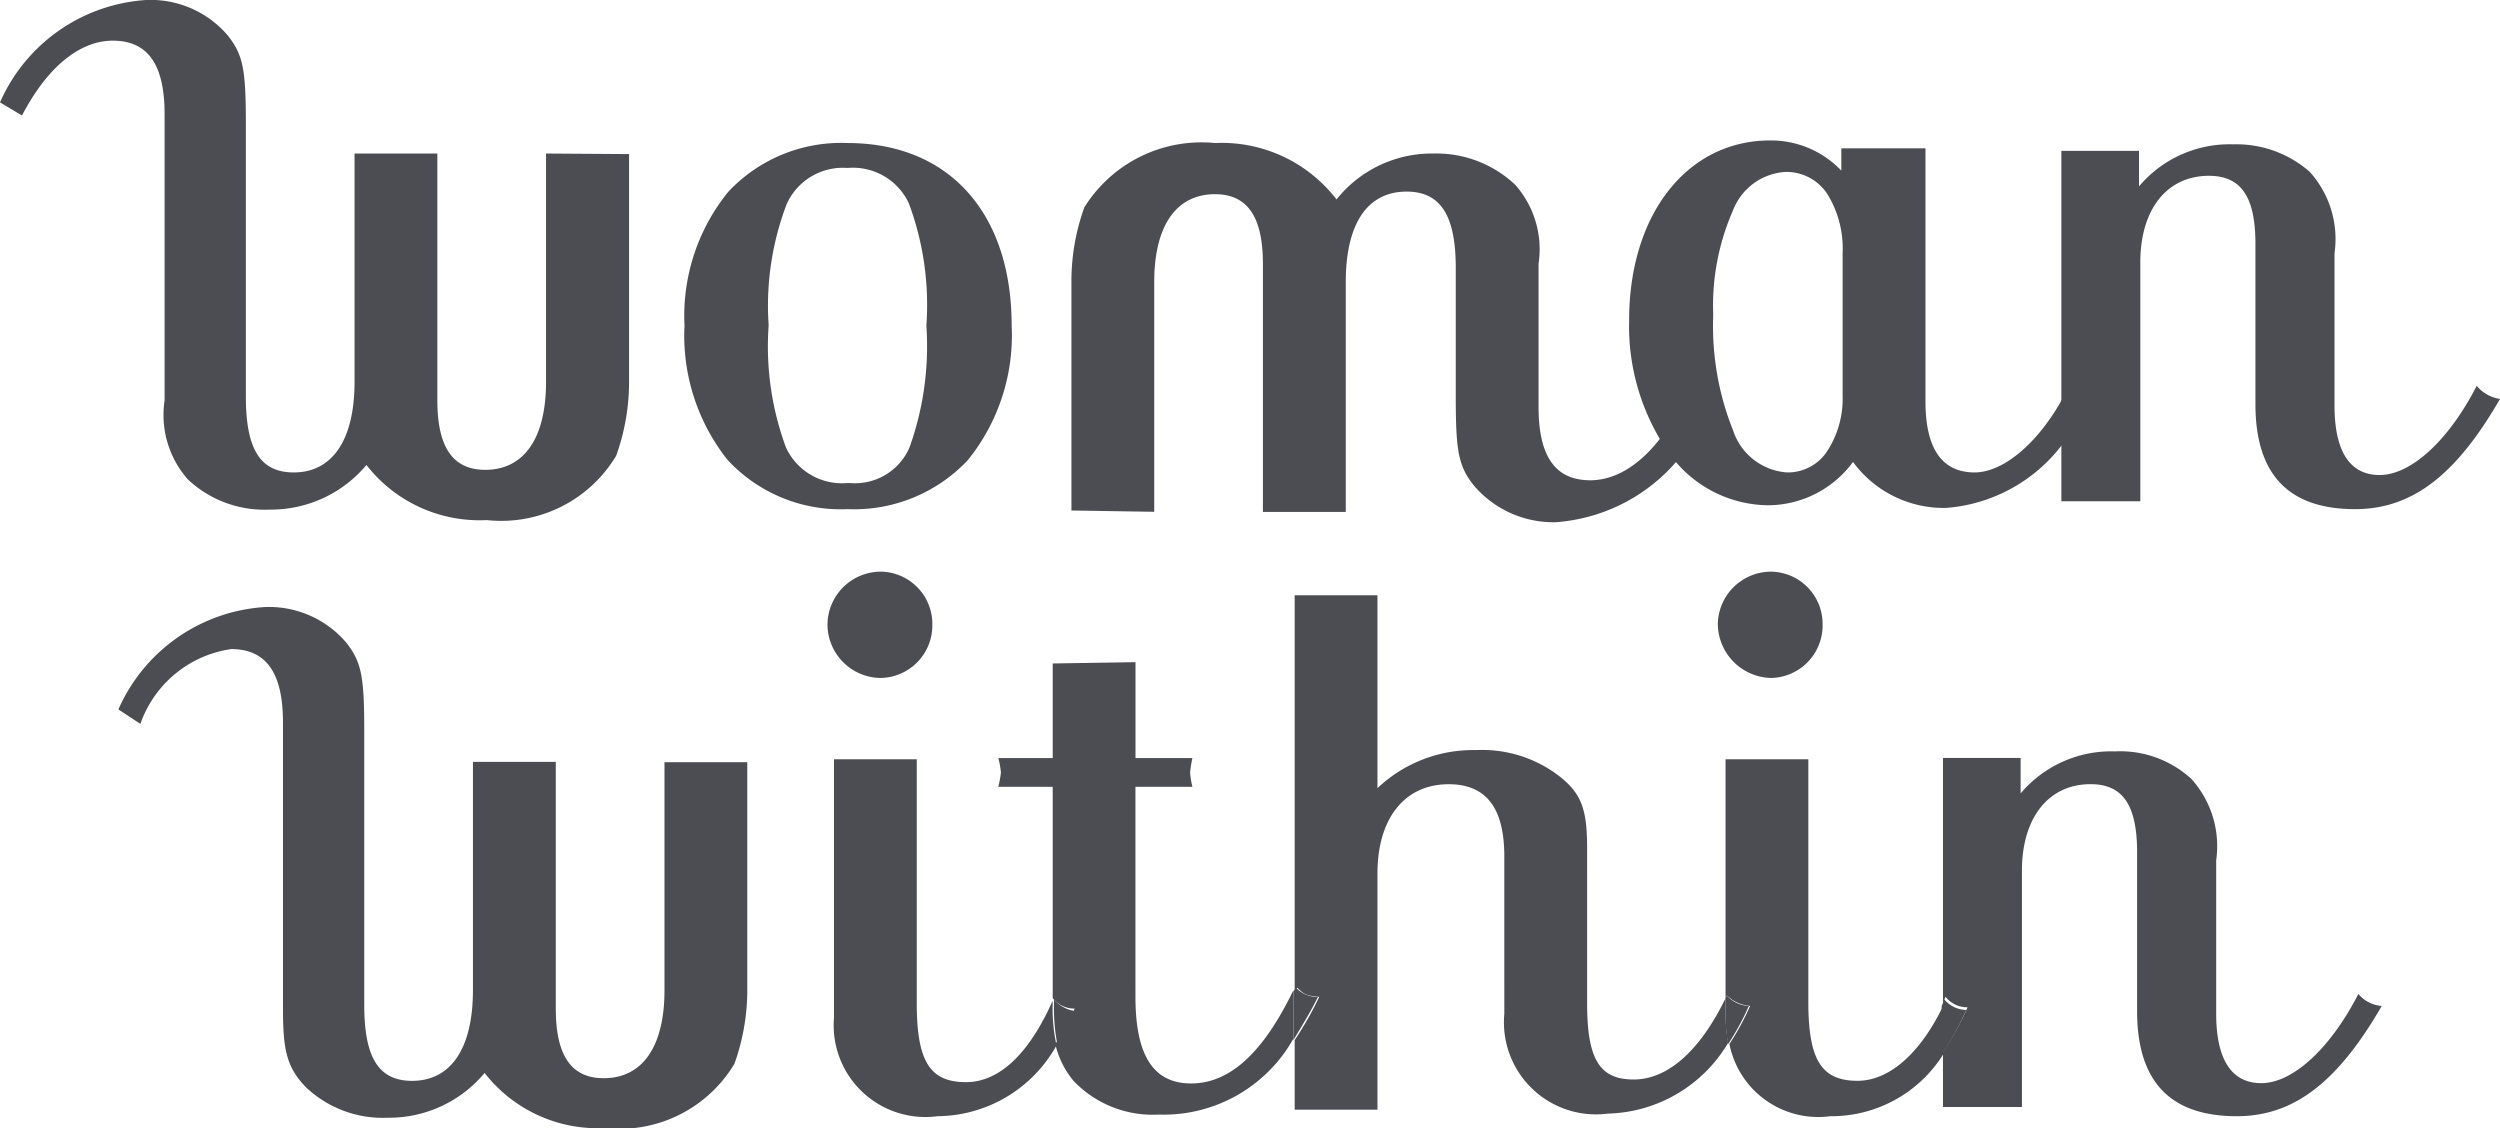 <svg xmlns="http://www.w3.org/2000/svg" width="44.324" height="20" viewBox="0 0 44.324 20">
  <g id="woman-within-logo" opacity="0.85">
    <g id="Group_37" data-name="Group 37">
      <path id="Fill_1" data-name="Fill 1" d="M2.891,6.491a2.735,2.735,0,0,1-2.125-.87A3.543,3.543,0,0,1,0,3.234,3.486,3.486,0,0,1,.774.867,2.741,2.741,0,0,1,2.891,0C4.688,0,5.8,1.239,5.8,3.234a3.516,3.516,0,0,1-.777,2.388A2.767,2.767,0,0,1,2.891,6.491Zm0-6.049a1.092,1.092,0,0,0-1.078.637,5.058,5.058,0,0,0-.321,2.155A5.157,5.157,0,0,0,1.8,5.4a1.093,1.093,0,0,0,1.087.628h.046A1.053,1.053,0,0,0,3.988,5.4a5.309,5.309,0,0,0,.3-2.161A5.156,5.156,0,0,0,3.978,1.07,1.093,1.093,0,0,0,2.891.442Z" transform="translate(12.136 2.536)" fill="#2b2e34"/>
      <path id="Fill_3" data-name="Fill 3" d="M5.621,6.515A1.993,1.993,0,0,1,3.969,5.7a1.876,1.876,0,0,1-1.514.768A2.178,2.178,0,0,1,.7,5.534,3.922,3.922,0,0,1,0,3.187C0,1.311,1.028,0,2.5,0A1.723,1.723,0,0,1,3.762.535V.14H5.254V4.63c0,.834.293,1.256.872,1.256.526,0,1.171-.561,1.606-1.4a.4.4,0,0,0,.344.186A2.856,2.856,0,0,1,5.621,6.515ZM2.776.558a1.065,1.065,0,0,0-.935.683,4.193,4.193,0,0,0-.35,1.853,4.979,4.979,0,0,0,.353,2.05,1.086,1.086,0,0,0,.955.742h.033A.833.833,0,0,0,3.517,5.5a1.7,1.7,0,0,0,.268-.966V2A1.841,1.841,0,0,0,3.513.948.868.868,0,0,0,2.776.558Z" transform="translate(28.884 2.49)" fill="#2b2e34"/>
      <path id="Fill_5" data-name="Fill 5" d="M7.364,4.281c-.5.977-1.17,1.582-1.721,1.582-.528,0-.8-.419-.8-1.233v-2.7A1.779,1.779,0,0,0,4.405.489,1.967,1.967,0,0,0,3.051,0,2.1,2.1,0,0,0,1.377.745V.116H0V6.328H1.4V2.094C1.4,1.14,1.881.558,2.615.558c.574,0,.826.372.826,1.21V4.607c0,1.233.574,1.861,1.767,1.861,1.009,0,1.789-.6,2.569-1.954a.656.656,0,0,1-.413-.233" transform="translate(36.547 2.559)" fill="#2b2e34"/>
      <path id="Fill_7" data-name="Fill 7" d="M1.468,6.538V2.466c0-1,.39-1.559,1.078-1.559.574,0,.849.4.849,1.233v4.4H4.864V2.466c0-1.047.39-1.605,1.078-1.605.6,0,.872.419.872,1.349V4.49c0,.977.046,1.233.321,1.582a1.855,1.855,0,0,0,1.445.651A3.121,3.121,0,0,0,11.2,4.909l-.39-.256C10.37,5.491,9.8,5.979,9.2,5.979c-.619,0-.918-.419-.918-1.3V2.141a1.726,1.726,0,0,0-.413-1.4A2.033,2.033,0,0,0,6.424.186,2.162,2.162,0,0,0,4.7,1,2.566,2.566,0,0,0,2.546,0,2.447,2.447,0,0,0,.229,1.14,3.862,3.862,0,0,0,0,2.49V6.515Z" transform="translate(18.996 2.536)" fill="#2b2e34"/>
      <path id="Fill_9" data-name="Fill 9" d="M9.681,2.722V6.771c0,1-.39,1.559-1.078,1.559-.574,0-.849-.4-.849-1.233V2.722H6.286V6.771c0,1.024-.39,1.605-1.078,1.605-.6,0-.849-.419-.849-1.349V2.21c0-.977-.046-1.233-.321-1.582A1.8,1.8,0,0,0,2.592,0,3.045,3.045,0,0,0,0,1.815l.39.233C.826,1.21,1.4.721,2,.721c.619,0,.918.419.918,1.3V7.1a1.726,1.726,0,0,0,.413,1.4,1.98,1.98,0,0,0,1.445.535,2.208,2.208,0,0,0,1.721-.791,2.54,2.54,0,0,0,2.133.977,2.375,2.375,0,0,0,2.294-1.14,3.862,3.862,0,0,0,.229-1.349v-4Z" transform="translate(0 0)" fill="#2b2e34"/>
      <path id="Fill_12" data-name="Fill 12" d="M9.682,6.794c0,1-.39,1.559-1.078,1.559-.574,0-.849-.4-.849-1.233V2.745H6.286V6.794C6.286,7.817,5.9,8.4,5.208,8.4c-.6,0-.849-.419-.849-1.349V2.21c0-.977-.046-1.233-.321-1.582A1.8,1.8,0,0,0,2.592,0,3.045,3.045,0,0,0,0,1.815l.39.256A2.007,2.007,0,0,1,2,.745c.619,0,.918.419.918,1.3V7.119c0,.745.069,1.047.413,1.4a1.981,1.981,0,0,0,1.445.535A2.208,2.208,0,0,0,6.493,8.26a2.541,2.541,0,0,0,2.134.977A2.375,2.375,0,0,0,10.921,8.1a3.863,3.863,0,0,0,.229-1.349v-4H9.682Z" transform="translate(2.099 10.763)" fill="#2b2e34"/>
      <path id="Fill_15" data-name="Fill 15" d="M3.418,7.469c-.665,0-.987-.489-.987-1.536V2.21H3.441A1.544,1.544,0,0,1,3.4,1.954,2.114,2.114,0,0,1,3.441,1.7H2.432V0L.964.023V1.7H0a1.539,1.539,0,0,1,.046.256A2.1,2.1,0,0,1,0,2.21H.964V5.956a.487.487,0,0,0,.39.186,4.03,4.03,0,0,1-.344.628,1.577,1.577,0,0,0,.321.651,1.938,1.938,0,0,0,1.514.6A2.638,2.638,0,0,0,5.231,6.677V5.817c-.55,1.14-1.147,1.652-1.812,1.652" transform="translate(17.7 11.74)" fill="#2b2e34"/>
      <path id="Fill_17" data-name="Fill 17" d="M7.64,7.143C7.2,8.05,6.63,8.585,6.011,8.585c-.6,0-.826-.349-.826-1.349V4.49c0-.675-.092-.954-.459-1.256a2.241,2.241,0,0,0-1.514-.489,2.461,2.461,0,0,0-1.744.675V0H0V7.026C.023,7,.023,6.98.046,6.957c.138.14.184.14.39.163A6.058,6.058,0,0,1,0,7.887V9.12H1.468V4.932c0-.977.482-1.582,1.262-1.582.665,0,.987.419.987,1.28V7.422A1.632,1.632,0,0,0,5.552,9.19,2.551,2.551,0,0,0,7.686,7.934a2.9,2.9,0,0,1-.046-.465Z" transform="translate(22.954 10.554)" fill="#2b2e34"/>
      <path id="Fill_19" data-name="Fill 19" d="M.046,0C.023.023.023.047,0,.07V.931C.138.7.3.442.436.163A.5.5,0,0,1,.046,0" transform="translate(22.931 17.51)" fill="#2b2e34"/>
      <path id="Fill_21" data-name="Fill 21" d="M7.365,4.3c-.5.977-1.17,1.582-1.721,1.582-.528,0-.8-.419-.8-1.233V1.931A1.778,1.778,0,0,0,4.405.489,1.864,1.864,0,0,0,3.051,0,2.1,2.1,0,0,0,1.377.745V.116H0V4.467c.023-.047.023-.07.046-.116a.487.487,0,0,0,.39.186A5.055,5.055,0,0,1,0,5.328v.977H1.4V2.117c0-.954.482-1.536,1.216-1.536.574,0,.826.372.826,1.21V4.607c0,1.233.574,1.861,1.767,1.861,1.009,0,1.789-.6,2.57-1.955A.594.594,0,0,1,7.365,4.3" transform="translate(34.448 13.322)" fill="#2b2e34"/>
      <path id="Fill_23" data-name="Fill 23" d="M.941,1.885A.932.932,0,0,0,1.859.931.927.927,0,0,0,.941,0,.947.947,0,0,0,0,.931a.952.952,0,0,0,.941.954" transform="translate(14.671 10.135)" fill="#2b2e34"/>
      <path id="Fill_25" data-name="Fill 25" d="M3.877,4.281c-.413.931-.941,1.443-1.537,1.443-.642,0-.872-.372-.872-1.4V0H0V4.583A1.626,1.626,0,0,0,1.835,6.328,2.436,2.436,0,0,0,3.946,5.072a3.051,3.051,0,0,1-.069-.721Z" transform="translate(14.786 13.462)" fill="#2b2e34"/>
      <path id="Fill_27" data-name="Fill 27" d="M.01,0h0V.116A3.343,3.343,0,0,0,.079.838Q.251.559.423.209A.6.6,0,0,1,.01,0" transform="translate(18.676 17.72)" fill="#2b2e34"/>
      <path id="Fill_29" data-name="Fill 29" d="M.941,1.885A.932.932,0,0,0,1.858.931.927.927,0,0,0,.941,0,.947.947,0,0,0,0,.931a.967.967,0,0,0,.941.954" transform="translate(30.456 10.135)" fill="#2b2e34"/>
      <path id="Fill_31" data-name="Fill 31" d="M2.34,5.7c-.642,0-.872-.372-.872-1.4V0H0V4.234c0-.023.023-.023.023-.047a.678.678,0,0,0,.413.186,4.643,4.643,0,0,1-.367.675,1.606,1.606,0,0,0,1.789,1.28,2.341,2.341,0,0,0,2-1.094V4.374C3.441,5.235,2.89,5.7,2.34,5.7" transform="translate(30.593 13.462)" fill="#2b2e34"/>
      <path id="Fill_33" data-name="Fill 33" d="M.023,0C.023.023,0,.023,0,.047V.4A2.874,2.874,0,0,0,.046.861,4.665,4.665,0,0,0,.413.186.561.561,0,0,1,.023,0" transform="translate(30.593 17.65)" fill="#2b2e34"/>
      <path id="Fill_35" data-name="Fill 35" d="M.046,0C.023.047.023.07,0,.116V.977A5.036,5.036,0,0,0,.436.186.522.522,0,0,1,.046,0" transform="translate(34.425 17.72)" fill="#2b2e34"/>
    </g>
  </g>
</svg>
